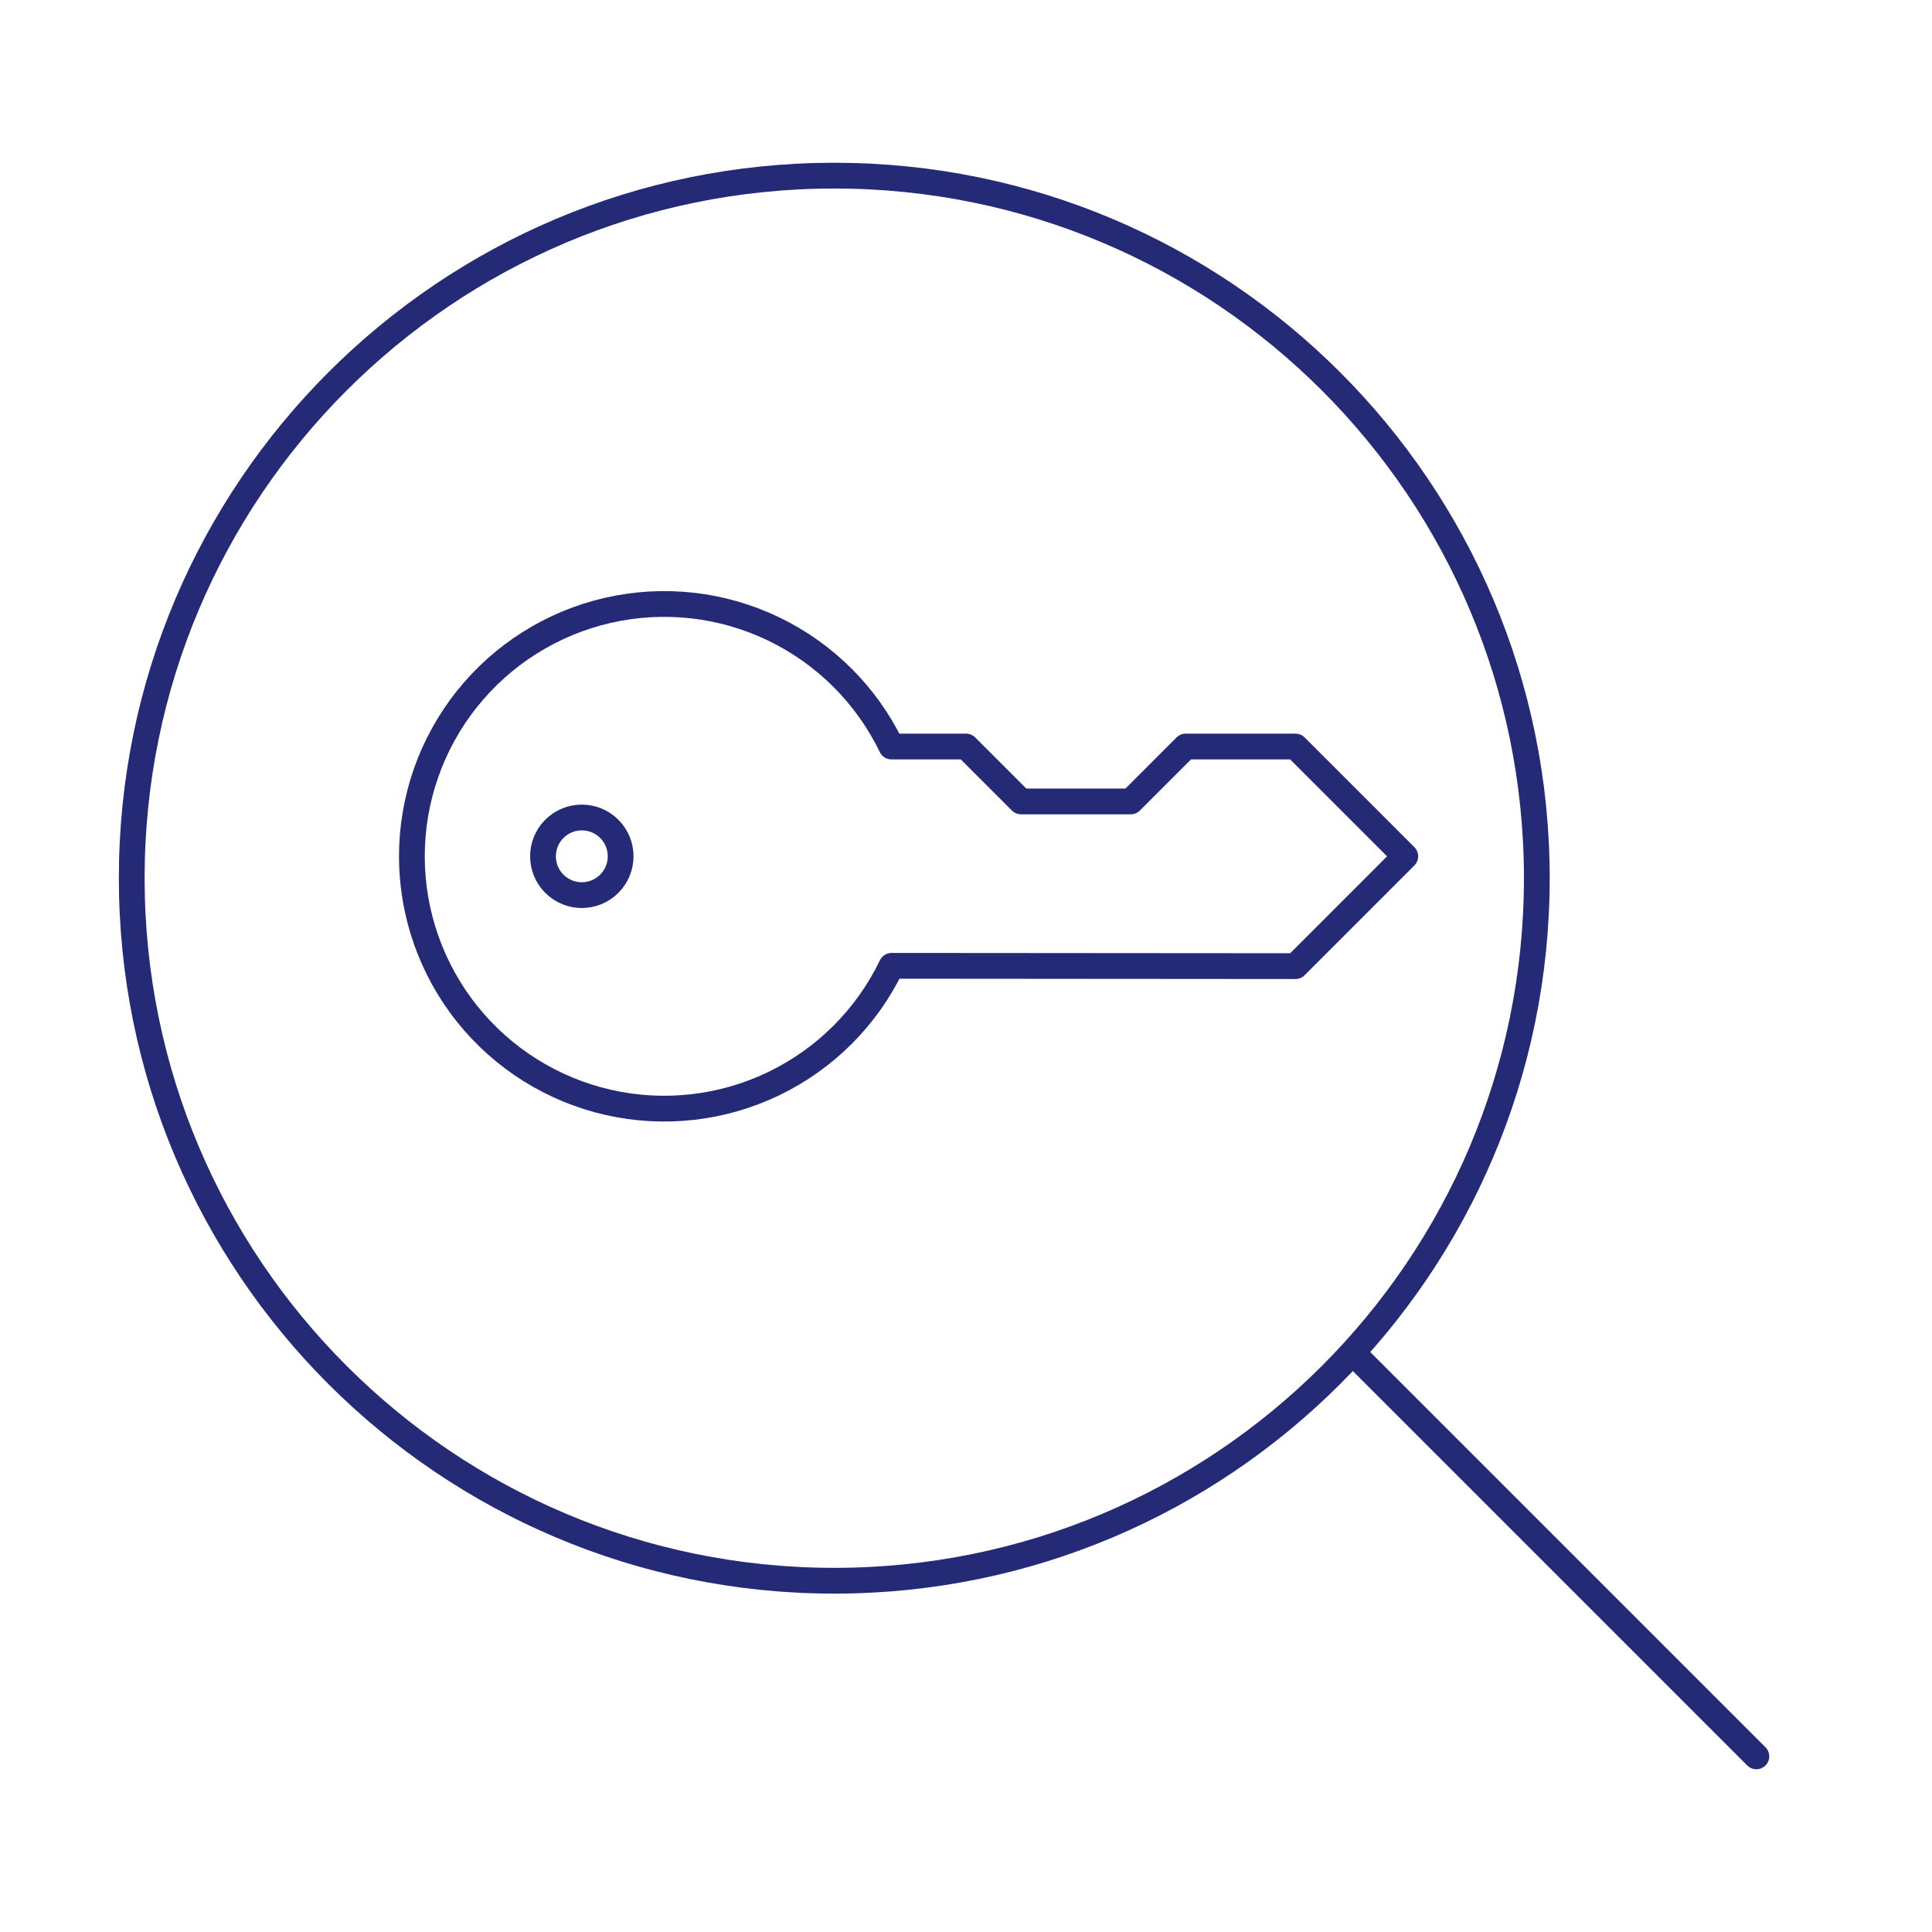 <svg xmlns="http://www.w3.org/2000/svg" width="75" height="75" viewBox="0 0 75 75" fill="none"><path d="M32.386 61.364C47.449 61.364 59.659 49.153 59.659 34.091C59.659 19.029 47.449 6.818 32.386 6.818C17.324 6.818 5.114 19.029 5.114 34.091C5.114 49.153 17.324 61.364 32.386 61.364Z" stroke="#242A75" stroke-linecap="round" stroke-linejoin="round"></path><path d="M68.182 68.182L52.841 52.841" stroke="#242A75" stroke-linecap="round" stroke-linejoin="round"></path><path d="M43.897 31.111L39.635 31.111L37.503 28.98L34.605 28.98C33.639 26.983 32.025 25.372 30.025 24.412C28.025 23.451 25.758 23.198 23.596 23.694C21.433 24.19 19.503 25.405 18.122 27.141C16.74 28.877 15.988 31.03 15.989 33.248C15.991 35.467 16.745 37.619 18.129 39.353C19.513 41.087 21.445 42.3 23.608 42.793C25.771 43.286 28.037 43.03 30.036 42.067C32.035 41.105 33.647 39.492 34.61 37.493L50.291 37.505L54.553 33.242L50.291 28.98L46.028 28.98L43.897 31.111Z" stroke="#242A75" stroke-linecap="round" stroke-linejoin="round"></path><path d="M23.652 32.176C23.063 31.588 22.109 31.588 21.52 32.176C20.932 32.765 20.932 33.719 21.52 34.307C22.109 34.896 23.063 34.896 23.652 34.307C24.24 33.719 24.24 32.765 23.652 32.176Z" stroke="#242A75" stroke-linecap="round" stroke-linejoin="round"></path></svg>